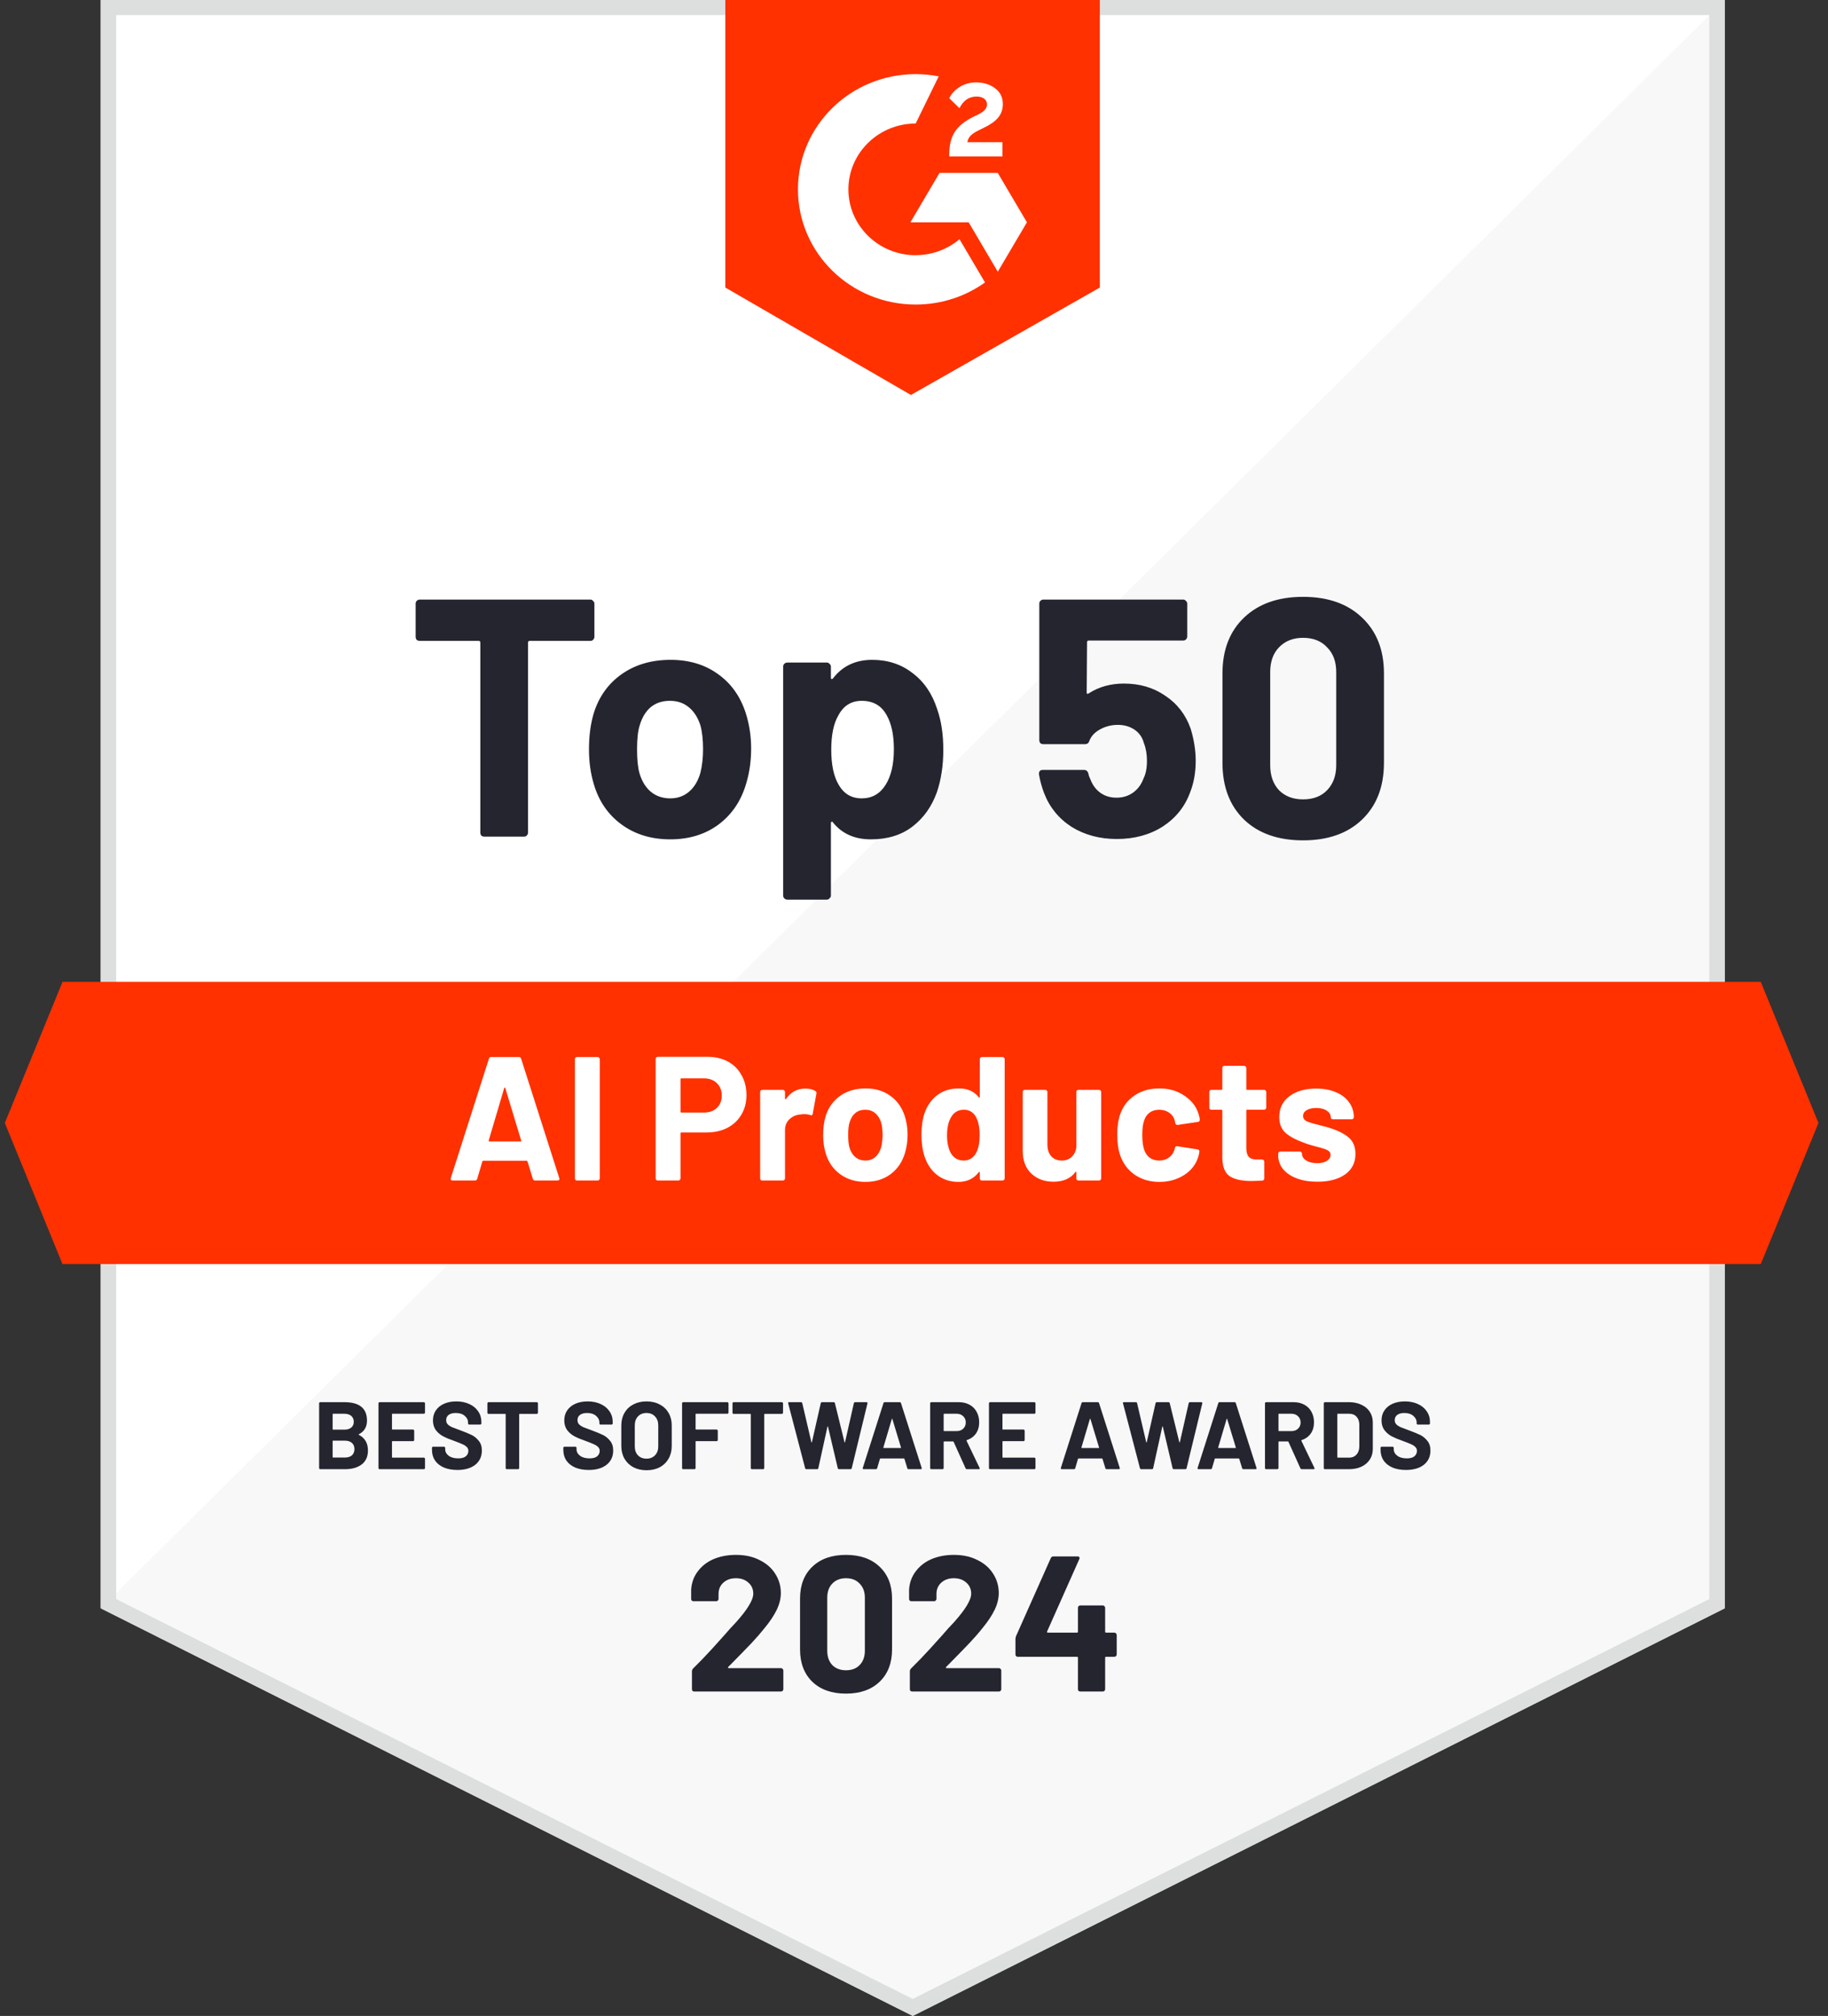 <?xml version="1.0" encoding="UTF-8"?> <svg xmlns="http://www.w3.org/2000/svg" width="127" height="140" viewBox="0 0 127 140" fill="none"><rect x="0" y="0" width="127" height="140" fill="#333333" stroke="none"/><path d="M119.827 111.692L63.413 140L7 111.692V0H119.827V111.692Z" fill="#F8F8F8"></path><path d="M7 0V111.692L119.827 0H7Z" fill="white"></path><path d="M118.754 1.05V111.051L63.413 138.82L8.073 111.051V1.05H118.754ZM119.827 0H7V111.692L63.413 140L119.827 111.692V0Z" fill="#DCDFDD"></path><path d="M76.411 19.969L63.288 27.43L50.391 19.969V0H76.411V19.969Z" fill="#FF3100"></path><path d="M69.649 9.877H67.205C67.271 9.501 67.507 9.293 67.989 9.053L68.439 8.829C69.245 8.425 69.672 7.97 69.672 7.226C69.672 6.757 69.488 6.388 69.118 6.12C68.756 5.852 68.312 5.723 67.803 5.723C67.397 5.723 67.028 5.824 66.688 6.032C66.356 6.235 66.105 6.494 65.949 6.82L66.658 7.513C66.931 6.97 67.33 6.704 67.855 6.704C68.298 6.704 68.57 6.928 68.57 7.238C68.57 7.499 68.438 7.714 67.928 7.968L67.64 8.104C67.012 8.414 66.576 8.769 66.325 9.174C66.075 9.571 65.948 10.084 65.948 10.698V10.864H69.647V9.874L69.649 9.877ZM69.321 12.01H65.273L63.25 15.439H67.298L69.321 18.869L71.345 15.439L69.321 12.01Z" fill="white"></path><path d="M63.616 17.724C61.038 17.724 58.942 15.673 58.942 13.151C58.942 10.629 61.038 8.578 63.616 8.578L65.217 5.302C64.7 5.203 64.165 5.148 63.616 5.148C59.099 5.148 55.438 8.731 55.438 13.149C55.438 17.568 59.099 21.15 63.616 21.15C65.418 21.15 67.081 20.58 68.434 19.616L66.661 16.613C65.841 17.302 64.779 17.72 63.616 17.72V17.724Z" fill="white"></path><path d="M122.329 87.787H4.343L0.336 77.987L4.343 68.188H122.329L126.336 77.987L122.329 87.787Z" fill="#FF3100"></path><path d="M41.014 41.638C41.092 41.638 41.155 41.669 41.202 41.732C41.264 41.779 41.296 41.841 41.296 41.92V44.225C41.296 44.303 41.264 44.374 41.202 44.436C41.155 44.483 41.092 44.507 41.014 44.507H36.803C36.725 44.507 36.686 44.546 36.686 44.625V57.819C36.686 57.898 36.655 57.968 36.592 58.031C36.545 58.078 36.482 58.102 36.404 58.102H33.652C33.574 58.102 33.503 58.078 33.44 58.031C33.393 57.968 33.37 57.898 33.37 57.819V44.625C33.37 44.546 33.33 44.507 33.252 44.507H29.16C29.081 44.507 29.011 44.483 28.948 44.436C28.901 44.374 28.877 44.303 28.877 44.225V41.92C28.877 41.841 28.901 41.779 28.948 41.732C29.011 41.669 29.081 41.638 29.16 41.638H41.014ZM46.564 58.29C45.247 58.29 44.118 57.945 43.177 57.255C42.236 56.565 41.593 55.624 41.248 54.432C41.029 53.696 40.919 52.896 40.919 52.033C40.919 51.108 41.029 50.277 41.248 49.54C41.609 48.38 42.26 47.471 43.2 46.812C44.141 46.153 45.27 45.824 46.587 45.824C47.873 45.824 48.971 46.153 49.88 46.812C50.79 47.455 51.432 48.356 51.809 49.517C52.06 50.301 52.185 51.124 52.185 51.986C52.185 52.833 52.075 53.625 51.856 54.362C51.511 55.585 50.868 56.549 49.927 57.255C49.002 57.945 47.881 58.29 46.564 58.29ZM46.564 55.444C47.081 55.444 47.52 55.287 47.881 54.973C48.242 54.66 48.5 54.229 48.657 53.68C48.782 53.178 48.845 52.629 48.845 52.033C48.845 51.375 48.782 50.818 48.657 50.364C48.485 49.83 48.218 49.415 47.857 49.117C47.497 48.819 47.058 48.67 46.54 48.67C46.007 48.67 45.56 48.819 45.2 49.117C44.855 49.415 44.604 49.83 44.447 50.364C44.322 50.74 44.259 51.296 44.259 52.033C44.259 52.739 44.314 53.288 44.423 53.68C44.58 54.229 44.839 54.66 45.2 54.973C45.576 55.287 46.031 55.444 46.564 55.444ZM65.113 49.258C65.395 50.058 65.536 50.998 65.536 52.08C65.536 53.162 65.387 54.142 65.089 55.02C64.728 56.024 64.156 56.824 63.372 57.419C62.604 58 61.647 58.29 60.503 58.29C59.374 58.29 58.496 57.898 57.868 57.114C57.837 57.067 57.806 57.051 57.774 57.067C57.743 57.082 57.727 57.114 57.727 57.161V62.194C57.727 62.272 57.696 62.335 57.633 62.382C57.586 62.445 57.523 62.476 57.445 62.476H54.693C54.615 62.476 54.544 62.445 54.482 62.382C54.434 62.335 54.411 62.272 54.411 62.194V46.294C54.411 46.216 54.434 46.153 54.482 46.106C54.544 46.044 54.615 46.012 54.693 46.012H57.445C57.523 46.012 57.586 46.044 57.633 46.106C57.696 46.153 57.727 46.216 57.727 46.294V47.071C57.727 47.118 57.743 47.149 57.774 47.165C57.806 47.165 57.837 47.149 57.868 47.118C58.527 46.255 59.437 45.824 60.597 45.824C61.679 45.824 62.612 46.13 63.396 46.741C64.195 47.337 64.768 48.176 65.113 49.258ZM61.514 54.526C61.906 53.915 62.102 53.084 62.102 52.033C62.102 51.046 61.937 50.262 61.608 49.681C61.248 49.007 60.667 48.67 59.868 48.67C59.146 48.67 58.605 49.007 58.245 49.681C57.916 50.246 57.751 51.038 57.751 52.057C57.751 53.108 57.923 53.923 58.268 54.503C58.629 55.13 59.162 55.444 59.868 55.444C60.573 55.444 61.122 55.138 61.514 54.526ZM82.719 50.599C82.954 51.367 83.071 52.112 83.071 52.833C83.071 53.633 82.946 54.354 82.695 54.997C82.335 56 81.699 56.8 80.79 57.396C79.88 57.976 78.814 58.266 77.591 58.266C76.4 58.266 75.349 57.984 74.44 57.419C73.546 56.839 72.911 56.055 72.534 55.068C72.378 54.66 72.26 54.229 72.182 53.774V53.727C72.182 53.554 72.276 53.468 72.464 53.468H75.31C75.467 53.468 75.569 53.554 75.616 53.727C75.631 53.821 75.655 53.899 75.686 53.962C75.718 54.025 75.741 54.08 75.757 54.127C75.913 54.534 76.149 54.848 76.462 55.068C76.776 55.287 77.144 55.397 77.568 55.397C78.007 55.397 78.391 55.279 78.72 55.044C79.049 54.809 79.293 54.48 79.449 54.056C79.606 53.742 79.684 53.335 79.684 52.833C79.684 52.378 79.614 51.971 79.473 51.61C79.363 51.202 79.144 50.889 78.814 50.669C78.485 50.45 78.101 50.34 77.662 50.34C77.223 50.34 76.815 50.442 76.439 50.646C76.062 50.85 75.812 51.116 75.686 51.445C75.639 51.602 75.537 51.681 75.38 51.681H72.487C72.409 51.681 72.338 51.657 72.276 51.61C72.229 51.547 72.205 51.477 72.205 51.398V41.92C72.205 41.841 72.229 41.779 72.276 41.732C72.338 41.669 72.409 41.638 72.487 41.638H82.201C82.28 41.638 82.342 41.669 82.389 41.732C82.452 41.779 82.483 41.841 82.483 41.92V44.201C82.483 44.28 82.452 44.35 82.389 44.413C82.342 44.46 82.28 44.483 82.201 44.483H75.639C75.561 44.483 75.522 44.523 75.522 44.601L75.498 48.082C75.498 48.192 75.545 48.215 75.639 48.153C76.345 47.698 77.16 47.471 78.085 47.471C79.183 47.471 80.139 47.753 80.955 48.317C81.786 48.866 82.374 49.627 82.719 50.599ZM90.529 58.36C88.804 58.36 87.44 57.882 86.436 56.926C85.433 55.953 84.931 54.636 84.931 52.974V46.765C84.931 45.134 85.433 43.841 86.436 42.884C87.44 41.928 88.804 41.449 90.529 41.449C92.254 41.449 93.618 41.928 94.621 42.884C95.64 43.841 96.15 45.134 96.15 46.765V52.974C96.15 54.636 95.64 55.953 94.621 56.926C93.618 57.882 92.254 58.36 90.529 58.36ZM90.529 55.514C91.234 55.514 91.791 55.303 92.199 54.879C92.622 54.44 92.834 53.86 92.834 53.139V46.671C92.834 45.95 92.622 45.377 92.199 44.954C91.791 44.515 91.234 44.295 90.529 44.295C89.839 44.295 89.282 44.515 88.859 44.954C88.451 45.377 88.247 45.95 88.247 46.671V53.139C88.247 53.86 88.451 54.44 88.859 54.879C89.282 55.303 89.839 55.514 90.529 55.514Z" fill="#252530"></path><path d="M24.931 99.604C24.904 99.617 24.904 99.631 24.931 99.644C25.352 99.861 25.563 100.222 25.563 100.728C25.563 101.158 25.416 101.484 25.124 101.705C24.831 101.923 24.448 102.031 23.973 102.031H22.251C22.229 102.031 22.209 102.025 22.191 102.011C22.178 101.994 22.171 101.974 22.171 101.951V97.456C22.171 97.434 22.178 97.416 22.191 97.403C22.209 97.385 22.229 97.376 22.251 97.376H23.92C24.971 97.376 25.496 97.802 25.496 98.653C25.496 99.096 25.308 99.413 24.931 99.604ZM23.142 98.181C23.12 98.181 23.109 98.192 23.109 98.214V99.251C23.109 99.274 23.12 99.285 23.142 99.285H23.92C24.129 99.285 24.29 99.236 24.406 99.138C24.521 99.041 24.579 98.908 24.579 98.74C24.579 98.567 24.521 98.431 24.406 98.334C24.29 98.232 24.129 98.181 23.92 98.181H23.142ZM23.973 101.22C24.177 101.22 24.337 101.169 24.452 101.067C24.567 100.961 24.625 100.817 24.625 100.635C24.625 100.453 24.567 100.311 24.452 100.209C24.337 100.103 24.175 100.05 23.967 100.05H23.142C23.12 100.05 23.109 100.061 23.109 100.083V101.187C23.109 101.209 23.12 101.22 23.142 101.22H23.973ZM29.527 98.101C29.527 98.123 29.518 98.143 29.5 98.161C29.487 98.174 29.469 98.181 29.447 98.181H27.266C27.244 98.181 27.233 98.192 27.233 98.214V99.245C27.233 99.267 27.244 99.278 27.266 99.278H28.696C28.718 99.278 28.736 99.287 28.749 99.305C28.767 99.318 28.776 99.336 28.776 99.358V100.003C28.776 100.025 28.767 100.045 28.749 100.063C28.736 100.076 28.718 100.083 28.696 100.083H27.266C27.244 100.083 27.233 100.094 27.233 100.116V101.193C27.233 101.216 27.244 101.227 27.266 101.227H29.447C29.469 101.227 29.487 101.235 29.5 101.253C29.518 101.266 29.527 101.284 29.527 101.306V101.951C29.527 101.974 29.518 101.994 29.5 102.011C29.487 102.025 29.469 102.031 29.447 102.031H26.375C26.353 102.031 26.333 102.025 26.315 102.011C26.302 101.994 26.295 101.974 26.295 101.951V97.456C26.295 97.434 26.302 97.416 26.315 97.403C26.333 97.385 26.353 97.376 26.375 97.376H29.447C29.469 97.376 29.487 97.385 29.5 97.403C29.518 97.416 29.527 97.434 29.527 97.456V98.101ZM31.775 102.084C31.42 102.084 31.11 102.029 30.844 101.918C30.578 101.803 30.371 101.641 30.225 101.433C30.083 101.22 30.012 100.974 30.012 100.695V100.548C30.012 100.526 30.019 100.508 30.032 100.495C30.05 100.477 30.07 100.468 30.092 100.468H30.85C30.872 100.468 30.89 100.477 30.903 100.495C30.921 100.508 30.93 100.526 30.93 100.548V100.648C30.93 100.825 31.012 100.976 31.176 101.1C31.34 101.22 31.562 101.28 31.841 101.28C32.076 101.28 32.251 101.231 32.366 101.133C32.482 101.032 32.539 100.907 32.539 100.761C32.539 100.655 32.504 100.566 32.433 100.495C32.362 100.42 32.264 100.355 32.14 100.302C32.021 100.245 31.828 100.167 31.562 100.069C31.265 99.968 31.012 99.863 30.804 99.757C30.6 99.65 30.427 99.507 30.285 99.325C30.148 99.138 30.079 98.91 30.079 98.64C30.079 98.374 30.148 98.141 30.285 97.942C30.422 97.742 30.613 97.589 30.857 97.483C31.101 97.376 31.382 97.323 31.701 97.323C32.038 97.323 32.338 97.383 32.599 97.503C32.865 97.622 33.071 97.791 33.218 98.008C33.368 98.221 33.444 98.469 33.444 98.753V98.853C33.444 98.875 33.435 98.895 33.417 98.912C33.404 98.926 33.386 98.932 33.364 98.932H32.599C32.577 98.932 32.557 98.926 32.539 98.912C32.526 98.895 32.519 98.875 32.519 98.853V98.799C32.519 98.613 32.442 98.456 32.287 98.327C32.136 98.194 31.927 98.128 31.662 98.128C31.453 98.128 31.289 98.172 31.169 98.261C31.054 98.349 30.997 98.471 30.997 98.626C30.997 98.737 31.03 98.83 31.096 98.906C31.167 98.981 31.269 99.05 31.402 99.112C31.54 99.169 31.75 99.249 32.034 99.351C32.349 99.467 32.595 99.569 32.772 99.657C32.954 99.746 33.116 99.879 33.258 100.056C33.404 100.229 33.477 100.455 33.477 100.734C33.477 101.151 33.324 101.482 33.018 101.725C32.712 101.965 32.298 102.084 31.775 102.084ZM37.294 97.376C37.316 97.376 37.333 97.385 37.347 97.403C37.364 97.416 37.373 97.434 37.373 97.456V98.108C37.373 98.13 37.364 98.15 37.347 98.168C37.333 98.181 37.316 98.188 37.294 98.188H36.103C36.081 98.188 36.07 98.199 36.07 98.221V101.951C36.07 101.974 36.061 101.994 36.043 102.011C36.03 102.025 36.012 102.031 35.99 102.031H35.212C35.19 102.031 35.17 102.025 35.152 102.011C35.139 101.994 35.132 101.974 35.132 101.951V98.221C35.132 98.199 35.121 98.188 35.099 98.188H33.942C33.92 98.188 33.9 98.181 33.882 98.168C33.869 98.15 33.862 98.13 33.862 98.108V97.456C33.862 97.434 33.869 97.416 33.882 97.403C33.9 97.385 33.92 97.376 33.942 97.376H37.294ZM40.899 102.084C40.544 102.084 40.234 102.029 39.968 101.918C39.702 101.803 39.496 101.641 39.349 101.433C39.208 101.22 39.137 100.974 39.137 100.695V100.548C39.137 100.526 39.143 100.508 39.157 100.495C39.174 100.477 39.194 100.468 39.216 100.468H39.974C39.997 100.468 40.014 100.477 40.028 100.495C40.045 100.508 40.054 100.526 40.054 100.548V100.648C40.054 100.825 40.136 100.976 40.3 101.1C40.464 101.22 40.686 101.28 40.965 101.28C41.2 101.28 41.375 101.231 41.491 101.133C41.606 101.032 41.664 100.907 41.664 100.761C41.664 100.655 41.628 100.566 41.557 100.495C41.486 100.42 41.389 100.355 41.265 100.302C41.145 100.245 40.952 100.167 40.686 100.069C40.389 99.968 40.136 99.863 39.928 99.757C39.724 99.65 39.551 99.507 39.409 99.325C39.272 99.138 39.203 98.91 39.203 98.64C39.203 98.374 39.272 98.141 39.409 97.942C39.547 97.742 39.737 97.589 39.981 97.483C40.225 97.376 40.507 97.323 40.826 97.323C41.163 97.323 41.462 97.383 41.723 97.503C41.989 97.622 42.196 97.791 42.342 98.008C42.493 98.221 42.568 98.469 42.568 98.753V98.853C42.568 98.875 42.559 98.895 42.541 98.912C42.528 98.926 42.51 98.932 42.488 98.932H41.723C41.701 98.932 41.681 98.926 41.664 98.912C41.65 98.895 41.644 98.875 41.644 98.853V98.799C41.644 98.613 41.566 98.456 41.411 98.327C41.26 98.194 41.052 98.128 40.786 98.128C40.577 98.128 40.413 98.172 40.294 98.261C40.178 98.349 40.121 98.471 40.121 98.626C40.121 98.737 40.154 98.83 40.221 98.906C40.291 98.981 40.393 99.05 40.526 99.112C40.664 99.169 40.874 99.249 41.158 99.351C41.473 99.467 41.719 99.569 41.896 99.657C42.078 99.746 42.24 99.879 42.382 100.056C42.528 100.229 42.601 100.455 42.601 100.734C42.601 101.151 42.448 101.482 42.142 101.725C41.837 101.965 41.422 102.084 40.899 102.084ZM44.914 102.104C44.568 102.104 44.262 102.033 43.996 101.892C43.734 101.75 43.53 101.552 43.384 101.3C43.238 101.043 43.165 100.748 43.165 100.415V98.992C43.165 98.664 43.238 98.374 43.384 98.121C43.53 97.868 43.734 97.673 43.996 97.536C44.262 97.394 44.568 97.323 44.914 97.323C45.264 97.323 45.57 97.394 45.831 97.536C46.097 97.673 46.303 97.868 46.45 98.121C46.596 98.374 46.669 98.664 46.669 98.992V100.415C46.669 100.748 46.596 101.043 46.45 101.3C46.303 101.557 46.097 101.756 45.831 101.898C45.57 102.036 45.264 102.104 44.914 102.104ZM44.914 101.3C45.157 101.3 45.355 101.222 45.505 101.067C45.656 100.912 45.732 100.706 45.732 100.449V98.986C45.732 98.728 45.656 98.522 45.505 98.367C45.359 98.207 45.162 98.128 44.914 98.128C44.67 98.128 44.472 98.207 44.322 98.367C44.175 98.522 44.102 98.728 44.102 98.986V100.449C44.102 100.706 44.175 100.912 44.322 101.067C44.472 101.222 44.67 101.3 44.914 101.3ZM50.613 98.101C50.613 98.123 50.604 98.143 50.587 98.161C50.573 98.174 50.556 98.181 50.533 98.181H48.359C48.337 98.181 48.326 98.192 48.326 98.214V99.245C48.326 99.267 48.337 99.278 48.359 99.278H49.789C49.811 99.278 49.829 99.287 49.842 99.305C49.86 99.318 49.868 99.336 49.868 99.358V100.003C49.868 100.025 49.86 100.045 49.842 100.063C49.829 100.076 49.811 100.083 49.789 100.083H48.359C48.337 100.083 48.326 100.094 48.326 100.116V101.951C48.326 101.974 48.317 101.994 48.299 102.011C48.286 102.025 48.268 102.031 48.246 102.031H47.468C47.446 102.031 47.426 102.025 47.408 102.011C47.395 101.994 47.388 101.974 47.388 101.951V97.456C47.388 97.434 47.395 97.416 47.408 97.403C47.426 97.385 47.446 97.376 47.468 97.376H50.533C50.556 97.376 50.573 97.385 50.587 97.403C50.604 97.416 50.613 97.434 50.613 97.456V98.101ZM54.321 97.376C54.343 97.376 54.361 97.385 54.374 97.403C54.392 97.416 54.401 97.434 54.401 97.456V98.108C54.401 98.13 54.392 98.15 54.374 98.168C54.361 98.181 54.343 98.188 54.321 98.188H53.131C53.109 98.188 53.097 98.199 53.097 98.221V101.951C53.097 101.974 53.089 101.994 53.071 102.011C53.058 102.025 53.04 102.031 53.018 102.031H52.24C52.218 102.031 52.197 102.025 52.18 102.011C52.166 101.994 52.16 101.974 52.16 101.951V98.221C52.16 98.199 52.149 98.188 52.127 98.188H50.969C50.947 98.188 50.927 98.181 50.91 98.168C50.896 98.15 50.89 98.13 50.89 98.108V97.456C50.89 97.434 50.896 97.416 50.91 97.403C50.927 97.385 50.947 97.376 50.969 97.376H54.321ZM56.03 102.031C55.981 102.031 55.95 102.009 55.937 101.965L54.76 97.463L54.753 97.436C54.753 97.396 54.778 97.376 54.826 97.376H55.651C55.695 97.376 55.724 97.398 55.737 97.443L56.369 100.149C56.373 100.167 56.38 100.176 56.389 100.176C56.398 100.176 56.404 100.167 56.409 100.149L57.021 97.449C57.034 97.401 57.063 97.376 57.107 97.376H57.912C57.961 97.376 57.992 97.398 58.005 97.443L58.67 100.149C58.674 100.163 58.681 100.171 58.69 100.176C58.699 100.176 58.705 100.167 58.71 100.149L59.322 97.449C59.335 97.401 59.364 97.376 59.408 97.376H60.193C60.255 97.376 60.279 97.405 60.266 97.463L59.175 101.965C59.162 102.009 59.131 102.031 59.082 102.031H58.291C58.247 102.031 58.218 102.009 58.205 101.965L57.526 99.085C57.522 99.068 57.515 99.059 57.506 99.059C57.497 99.059 57.491 99.068 57.486 99.085L56.855 101.958C56.846 102.007 56.817 102.031 56.768 102.031H56.03ZM63.121 102.031C63.077 102.031 63.048 102.009 63.035 101.965L62.835 101.313C62.826 101.295 62.815 101.286 62.802 101.286H61.166C61.153 101.286 61.142 101.295 61.133 101.313L60.94 101.965C60.927 102.009 60.898 102.031 60.854 102.031H60.009C59.982 102.031 59.962 102.025 59.949 102.011C59.936 101.994 59.934 101.969 59.943 101.938L61.379 97.443C61.392 97.398 61.421 97.376 61.465 97.376H62.509C62.554 97.376 62.583 97.398 62.596 97.443L64.032 101.938C64.037 101.947 64.039 101.958 64.039 101.971C64.039 102.011 64.015 102.031 63.966 102.031H63.121ZM61.372 100.522C61.368 100.548 61.377 100.562 61.399 100.562H62.569C62.596 100.562 62.605 100.548 62.596 100.522L61.997 98.547C61.993 98.529 61.986 98.522 61.977 98.527C61.969 98.527 61.962 98.533 61.958 98.547L61.372 100.522ZM67.177 102.031C67.133 102.031 67.102 102.011 67.084 101.971L66.253 100.129C66.244 100.112 66.231 100.103 66.213 100.103H65.594C65.572 100.103 65.561 100.114 65.561 100.136V101.951C65.561 101.974 65.552 101.994 65.534 102.011C65.521 102.025 65.504 102.031 65.481 102.031H64.703C64.681 102.031 64.661 102.025 64.643 102.011C64.63 101.994 64.624 101.974 64.624 101.951V97.456C64.624 97.434 64.63 97.416 64.643 97.403C64.661 97.385 64.681 97.376 64.703 97.376H66.605C66.889 97.376 67.137 97.434 67.35 97.549C67.567 97.664 67.734 97.828 67.849 98.041C67.968 98.254 68.028 98.5 68.028 98.779C68.028 99.081 67.953 99.34 67.802 99.557C67.651 99.77 67.441 99.921 67.17 100.01C67.148 100.019 67.142 100.034 67.15 100.056L68.055 101.938C68.064 101.956 68.068 101.969 68.068 101.978C68.068 102.014 68.044 102.031 67.995 102.031H67.177ZM65.594 98.181C65.572 98.181 65.561 98.192 65.561 98.214V99.351C65.561 99.374 65.572 99.385 65.594 99.385H66.466C66.652 99.385 66.802 99.329 66.918 99.218C67.037 99.108 67.097 98.963 67.097 98.786C67.097 98.609 67.037 98.465 66.918 98.354C66.802 98.239 66.652 98.181 66.466 98.181H65.594ZM71.94 98.101C71.94 98.123 71.931 98.143 71.914 98.161C71.9 98.174 71.883 98.181 71.86 98.181H69.679C69.657 98.181 69.646 98.192 69.646 98.214V99.245C69.646 99.267 69.657 99.278 69.679 99.278H71.109C71.131 99.278 71.149 99.287 71.162 99.305C71.18 99.318 71.189 99.336 71.189 99.358V100.003C71.189 100.025 71.18 100.045 71.162 100.063C71.149 100.076 71.131 100.083 71.109 100.083H69.679C69.657 100.083 69.646 100.094 69.646 100.116V101.193C69.646 101.216 69.657 101.227 69.679 101.227H71.86C71.883 101.227 71.9 101.235 71.914 101.253C71.931 101.266 71.94 101.284 71.94 101.306V101.951C71.94 101.974 71.931 101.994 71.914 102.011C71.9 102.025 71.883 102.031 71.86 102.031H68.788C68.766 102.031 68.746 102.025 68.728 102.011C68.715 101.994 68.708 101.974 68.708 101.951V97.456C68.708 97.434 68.715 97.416 68.728 97.403C68.746 97.385 68.766 97.376 68.788 97.376H71.86C71.883 97.376 71.9 97.385 71.914 97.403C71.931 97.416 71.94 97.434 71.94 97.456V98.101ZM76.882 102.031C76.838 102.031 76.809 102.009 76.796 101.965L76.596 101.313C76.588 101.295 76.576 101.286 76.563 101.286H74.927C74.914 101.286 74.903 101.295 74.894 101.313L74.701 101.965C74.688 102.009 74.659 102.031 74.615 102.031H73.77C73.743 102.031 73.724 102.025 73.71 102.011C73.697 101.994 73.695 101.969 73.704 101.938L75.14 97.443C75.153 97.398 75.182 97.376 75.227 97.376H76.27C76.315 97.376 76.344 97.398 76.357 97.443L77.793 101.938C77.798 101.947 77.8 101.958 77.8 101.971C77.8 102.011 77.776 102.031 77.727 102.031H76.882ZM75.133 100.522C75.129 100.548 75.138 100.562 75.16 100.562H76.33C76.357 100.562 76.366 100.548 76.357 100.522L75.758 98.547C75.754 98.529 75.747 98.522 75.739 98.527C75.73 98.527 75.723 98.533 75.719 98.547L75.133 100.522ZM79.292 102.031C79.243 102.031 79.212 102.009 79.199 101.965L78.022 97.463L78.015 97.436C78.015 97.396 78.04 97.376 78.088 97.376H78.913C78.957 97.376 78.986 97.398 78.999 97.443L79.631 100.149C79.635 100.167 79.642 100.176 79.651 100.176C79.66 100.176 79.666 100.167 79.671 100.149L80.283 97.449C80.296 97.401 80.325 97.376 80.369 97.376H81.174C81.223 97.376 81.254 97.398 81.267 97.443L81.932 100.149C81.936 100.163 81.943 100.171 81.952 100.176C81.961 100.176 81.967 100.167 81.972 100.149L82.584 97.449C82.597 97.401 82.626 97.376 82.67 97.376H83.455C83.517 97.376 83.541 97.405 83.528 97.463L82.437 101.965C82.424 102.009 82.393 102.031 82.344 102.031H81.553C81.509 102.031 81.48 102.009 81.466 101.965L80.788 99.085C80.784 99.068 80.777 99.059 80.768 99.059C80.759 99.059 80.753 99.068 80.748 99.085L80.117 101.958C80.108 102.007 80.079 102.031 80.03 102.031H79.292ZM86.383 102.031C86.339 102.031 86.31 102.009 86.297 101.965L86.097 101.313C86.088 101.295 86.077 101.286 86.064 101.286H84.428C84.415 101.286 84.404 101.295 84.395 101.313L84.202 101.965C84.189 102.009 84.16 102.031 84.116 102.031H83.271C83.245 102.031 83.225 102.025 83.211 102.011C83.198 101.994 83.196 101.969 83.205 101.938L84.641 97.443C84.654 97.398 84.683 97.376 84.727 97.376H85.772C85.816 97.376 85.845 97.398 85.858 97.443L87.294 101.938C87.299 101.947 87.301 101.958 87.301 101.971C87.301 102.011 87.277 102.031 87.228 102.031H86.383ZM84.634 100.522C84.63 100.548 84.639 100.562 84.661 100.562H85.831C85.858 100.562 85.867 100.548 85.858 100.522L85.259 98.547C85.255 98.529 85.248 98.522 85.24 98.527C85.231 98.527 85.224 98.533 85.219 98.547L84.634 100.522ZM90.439 102.031C90.395 102.031 90.364 102.011 90.346 101.971L89.515 100.129C89.506 100.112 89.493 100.103 89.475 100.103H88.856C88.834 100.103 88.823 100.114 88.823 100.136V101.951C88.823 101.974 88.814 101.994 88.796 102.011C88.783 102.025 88.766 102.031 88.743 102.031H87.965C87.943 102.031 87.923 102.025 87.905 102.011C87.892 101.994 87.885 101.974 87.885 101.951V97.456C87.885 97.434 87.892 97.416 87.905 97.403C87.923 97.385 87.943 97.376 87.965 97.376H89.867C90.151 97.376 90.399 97.434 90.612 97.549C90.829 97.664 90.996 97.828 91.111 98.041C91.23 98.254 91.29 98.5 91.29 98.779C91.29 99.081 91.215 99.34 91.064 99.557C90.913 99.77 90.703 99.921 90.432 100.01C90.41 100.019 90.404 100.034 90.412 100.056L91.317 101.938C91.326 101.956 91.33 101.969 91.33 101.978C91.33 102.014 91.306 102.031 91.257 102.031H90.439ZM88.856 98.181C88.834 98.181 88.823 98.192 88.823 98.214V99.351C88.823 99.374 88.834 99.385 88.856 99.385H89.728C89.914 99.385 90.064 99.329 90.18 99.218C90.299 99.108 90.359 98.963 90.359 98.786C90.359 98.609 90.299 98.465 90.18 98.354C90.064 98.239 89.914 98.181 89.728 98.181H88.856ZM92.05 102.031C92.028 102.031 92.008 102.025 91.99 102.011C91.977 101.994 91.97 101.974 91.97 101.951V97.456C91.97 97.434 91.977 97.416 91.99 97.403C92.008 97.385 92.028 97.376 92.05 97.376H93.713C94.045 97.376 94.335 97.436 94.584 97.556C94.837 97.671 95.031 97.835 95.169 98.048C95.306 98.261 95.375 98.507 95.375 98.786V100.621C95.375 100.901 95.306 101.147 95.169 101.36C95.031 101.572 94.837 101.739 94.584 101.858C94.335 101.974 94.045 102.031 93.713 102.031H92.05ZM92.908 101.193C92.908 101.216 92.919 101.227 92.941 101.227H93.746C93.95 101.227 94.114 101.158 94.238 101.02C94.367 100.883 94.433 100.699 94.438 100.468V98.939C94.438 98.709 94.373 98.525 94.245 98.387C94.121 98.25 93.952 98.181 93.739 98.181H92.941C92.919 98.181 92.908 98.192 92.908 98.214V101.193ZM97.677 102.084C97.322 102.084 97.012 102.029 96.746 101.918C96.48 101.803 96.274 101.641 96.128 101.433C95.986 101.22 95.915 100.974 95.915 100.695V100.548C95.915 100.526 95.921 100.508 95.935 100.495C95.953 100.477 95.972 100.468 95.995 100.468H96.753C96.775 100.468 96.793 100.477 96.806 100.495C96.824 100.508 96.832 100.526 96.832 100.548V100.648C96.832 100.825 96.915 100.976 97.079 101.1C97.243 101.22 97.464 101.28 97.744 101.28C97.979 101.28 98.154 101.231 98.269 101.133C98.384 101.032 98.442 100.907 98.442 100.761C98.442 100.655 98.406 100.566 98.335 100.495C98.264 100.42 98.167 100.355 98.043 100.302C97.923 100.245 97.73 100.167 97.464 100.069C97.167 99.968 96.915 99.863 96.706 99.757C96.502 99.65 96.329 99.507 96.188 99.325C96.05 99.138 95.981 98.91 95.981 98.64C95.981 98.374 96.05 98.141 96.188 97.942C96.325 97.742 96.516 97.589 96.759 97.483C97.003 97.376 97.285 97.323 97.604 97.323C97.941 97.323 98.24 97.383 98.502 97.503C98.768 97.622 98.974 97.791 99.12 98.008C99.271 98.221 99.346 98.469 99.346 98.753V98.853C99.346 98.875 99.337 98.895 99.32 98.912C99.306 98.926 99.289 98.932 99.266 98.932H98.502C98.48 98.932 98.46 98.926 98.442 98.912C98.428 98.895 98.422 98.875 98.422 98.853V98.799C98.422 98.613 98.344 98.456 98.189 98.327C98.038 98.194 97.83 98.128 97.564 98.128C97.356 98.128 97.192 98.172 97.072 98.261C96.957 98.349 96.899 98.471 96.899 98.626C96.899 98.737 96.932 98.83 96.999 98.906C97.07 98.981 97.172 99.05 97.305 99.112C97.442 99.169 97.653 99.249 97.936 99.351C98.251 99.467 98.497 99.569 98.675 99.657C98.856 99.746 99.018 99.879 99.16 100.056C99.306 100.229 99.379 100.455 99.379 100.734C99.379 101.151 99.227 101.482 98.921 101.725C98.615 101.965 98.2 102.084 97.677 102.084Z" fill="#252530"></path><path d="M50.591 115.767C50.573 115.785 50.569 115.803 50.578 115.821C50.586 115.838 50.604 115.847 50.631 115.847H54.262C54.307 115.847 54.343 115.865 54.37 115.901C54.405 115.928 54.423 115.964 54.423 116.008V117.308C54.423 117.353 54.405 117.393 54.37 117.429C54.343 117.455 54.307 117.469 54.262 117.469H48.233C48.188 117.469 48.148 117.455 48.112 117.429C48.085 117.393 48.072 117.353 48.072 117.308V116.075C48.072 115.995 48.099 115.928 48.152 115.874C48.59 115.445 49.036 114.981 49.492 114.481C49.948 113.971 50.234 113.654 50.35 113.529C50.6 113.234 50.854 112.953 51.114 112.685C51.926 111.783 52.333 111.113 52.333 110.675C52.333 110.362 52.221 110.108 51.998 109.911C51.775 109.706 51.484 109.603 51.127 109.603C50.77 109.603 50.479 109.706 50.256 109.911C50.033 110.108 49.921 110.371 49.921 110.702V111.037C49.921 111.082 49.903 111.122 49.867 111.157C49.84 111.184 49.805 111.198 49.76 111.198H48.179C48.134 111.198 48.094 111.184 48.058 111.157C48.032 111.122 48.018 111.082 48.018 111.037V110.407C48.045 109.925 48.197 109.5 48.474 109.134C48.751 108.759 49.117 108.473 49.572 108.277C50.037 108.08 50.555 107.982 51.127 107.982C51.761 107.982 52.31 108.102 52.775 108.344C53.248 108.576 53.61 108.893 53.86 109.295C54.12 109.697 54.249 110.144 54.249 110.635C54.249 111.01 54.155 111.394 53.968 111.787C53.78 112.18 53.499 112.605 53.123 113.06C52.846 113.409 52.547 113.753 52.226 114.092C51.904 114.431 51.426 114.923 50.792 115.566L50.591 115.767ZM58.772 117.616C57.79 117.616 57.013 117.344 56.441 116.799C55.869 116.245 55.583 115.495 55.583 114.548V111.01C55.583 110.081 55.869 109.344 56.441 108.799C57.013 108.254 57.79 107.982 58.772 107.982C59.755 107.982 60.532 108.254 61.104 108.799C61.685 109.344 61.975 110.081 61.975 111.01V114.548C61.975 115.495 61.685 116.245 61.104 116.799C60.532 117.344 59.755 117.616 58.772 117.616ZM58.772 115.995C59.174 115.995 59.492 115.874 59.724 115.633C59.965 115.383 60.086 115.052 60.086 114.641V110.956C60.086 110.546 59.965 110.219 59.724 109.978C59.492 109.728 59.174 109.603 58.772 109.603C58.379 109.603 58.062 109.728 57.821 109.978C57.589 110.219 57.473 110.546 57.473 110.956V114.641C57.473 115.052 57.589 115.383 57.821 115.633C58.062 115.874 58.379 115.995 58.772 115.995ZM65.731 115.767C65.713 115.785 65.709 115.803 65.718 115.821C65.727 115.838 65.744 115.847 65.771 115.847H69.403C69.447 115.847 69.483 115.865 69.51 115.901C69.546 115.928 69.563 115.964 69.563 116.008V117.308C69.563 117.353 69.546 117.393 69.51 117.429C69.483 117.455 69.447 117.469 69.403 117.469H63.373C63.328 117.469 63.288 117.455 63.252 117.429C63.225 117.393 63.212 117.353 63.212 117.308V116.075C63.212 115.995 63.239 115.928 63.292 115.874C63.73 115.445 64.177 114.981 64.632 114.481C65.088 113.971 65.374 113.654 65.49 113.529C65.74 113.234 65.995 112.953 66.254 112.685C67.067 111.783 67.473 111.113 67.473 110.675C67.473 110.362 67.361 110.108 67.138 109.911C66.915 109.706 66.624 109.603 66.267 109.603C65.91 109.603 65.619 109.706 65.396 109.911C65.173 110.108 65.061 110.371 65.061 110.702V111.037C65.061 111.082 65.043 111.122 65.007 111.157C64.981 111.184 64.945 111.198 64.9 111.198H63.319C63.274 111.198 63.234 111.184 63.199 111.157C63.172 111.122 63.158 111.082 63.158 111.037V110.407C63.185 109.925 63.337 109.5 63.614 109.134C63.891 108.759 64.257 108.473 64.713 108.277C65.177 108.08 65.695 107.982 66.267 107.982C66.901 107.982 67.451 108.102 67.915 108.344C68.389 108.576 68.75 108.893 69.001 109.295C69.26 109.697 69.389 110.144 69.389 110.635C69.389 111.01 69.295 111.394 69.108 111.787C68.92 112.18 68.639 112.605 68.264 113.06C67.987 113.409 67.687 113.753 67.366 114.092C67.044 114.431 66.566 114.923 65.932 115.566L65.731 115.767ZM77.423 113.382C77.468 113.382 77.504 113.4 77.531 113.435C77.566 113.462 77.584 113.498 77.584 113.543V114.896C77.584 114.941 77.566 114.981 77.531 115.017C77.504 115.043 77.468 115.057 77.423 115.057H76.847C76.802 115.057 76.78 115.079 76.78 115.124V117.308C76.78 117.353 76.762 117.393 76.727 117.429C76.7 117.455 76.664 117.469 76.619 117.469H75.052C75.007 117.469 74.967 117.455 74.931 117.429C74.904 117.393 74.891 117.353 74.891 117.308V115.124C74.891 115.079 74.868 115.057 74.824 115.057H70.71C70.665 115.057 70.625 115.043 70.589 115.017C70.563 114.981 70.549 114.941 70.549 114.896V113.824C70.549 113.77 70.563 113.703 70.589 113.623L73.001 108.21C73.037 108.129 73.1 108.089 73.189 108.089H74.864C74.926 108.089 74.967 108.107 74.984 108.143C75.011 108.169 75.011 108.214 74.984 108.277L72.747 113.301C72.738 113.319 72.738 113.337 72.747 113.355C72.756 113.373 72.769 113.382 72.787 113.382H74.824C74.868 113.382 74.891 113.359 74.891 113.315V111.653C74.891 111.609 74.904 111.573 74.931 111.546C74.967 111.51 75.007 111.492 75.052 111.492H76.619C76.664 111.492 76.7 111.51 76.727 111.546C76.762 111.573 76.78 111.609 76.78 111.653V113.315C76.78 113.359 76.802 113.382 76.847 113.382H77.423Z" fill="#252530"></path><path d="M37.175 81.981C37.093 81.981 37.04 81.94 37.016 81.858L36.648 80.657C36.632 80.625 36.612 80.609 36.587 80.609H33.574C33.549 80.609 33.529 80.625 33.512 80.657L33.157 81.858C33.133 81.94 33.08 81.981 32.998 81.981H31.442C31.393 81.981 31.356 81.968 31.332 81.944C31.307 81.911 31.303 81.866 31.32 81.809L33.966 73.528C33.99 73.446 34.043 73.406 34.125 73.406H36.048C36.13 73.406 36.183 73.446 36.207 73.528L38.853 81.809C38.861 81.825 38.866 81.846 38.866 81.87C38.866 81.944 38.821 81.981 38.731 81.981H37.175ZM33.953 79.2C33.945 79.249 33.962 79.273 34.002 79.273H36.158C36.207 79.273 36.224 79.249 36.207 79.2L35.105 75.561C35.097 75.529 35.084 75.517 35.068 75.525C35.052 75.525 35.039 75.537 35.031 75.561L33.953 79.2ZM40.089 81.981C40.048 81.981 40.012 81.968 39.979 81.944C39.955 81.911 39.942 81.874 39.942 81.834V73.552C39.942 73.512 39.955 73.479 39.979 73.454C40.012 73.422 40.048 73.406 40.089 73.406H41.523C41.563 73.406 41.596 73.422 41.621 73.454C41.653 73.479 41.67 73.512 41.67 73.552V81.834C41.67 81.874 41.653 81.911 41.621 81.944C41.596 81.968 41.563 81.981 41.523 81.981H40.089ZM49.153 73.393C49.692 73.393 50.166 73.504 50.574 73.724C50.982 73.945 51.297 74.259 51.517 74.667C51.746 75.067 51.86 75.529 51.86 76.052C51.86 76.566 51.742 77.019 51.505 77.411C51.276 77.803 50.95 78.109 50.525 78.33C50.108 78.542 49.627 78.648 49.08 78.648H47.34C47.299 78.648 47.279 78.669 47.279 78.71V81.834C47.279 81.874 47.262 81.911 47.23 81.944C47.205 81.968 47.173 81.981 47.132 81.981H45.699C45.658 81.981 45.621 81.968 45.588 81.944C45.564 81.911 45.551 81.874 45.551 81.834V73.54C45.551 73.499 45.564 73.467 45.588 73.442C45.621 73.41 45.658 73.393 45.699 73.393H49.153ZM48.896 77.264C49.271 77.264 49.574 77.158 49.802 76.946C50.031 76.725 50.145 76.439 50.145 76.088C50.145 75.729 50.031 75.439 49.802 75.219C49.574 74.998 49.271 74.888 48.896 74.888H47.34C47.299 74.888 47.279 74.908 47.279 74.949V77.203C47.279 77.244 47.299 77.264 47.34 77.264H48.896ZM55.948 75.598C56.242 75.598 56.475 75.655 56.646 75.77C56.711 75.802 56.736 75.864 56.72 75.954L56.462 77.35C56.454 77.448 56.397 77.477 56.291 77.436C56.168 77.395 56.025 77.374 55.862 77.374C55.797 77.374 55.707 77.383 55.593 77.399C55.299 77.424 55.05 77.534 54.845 77.73C54.641 77.918 54.539 78.171 54.539 78.489V81.834C54.539 81.874 54.523 81.911 54.49 81.944C54.466 81.968 54.433 81.981 54.392 81.981H52.959C52.918 81.981 52.881 81.968 52.849 81.944C52.824 81.911 52.812 81.874 52.812 81.834V75.831C52.812 75.79 52.824 75.757 52.849 75.733C52.881 75.7 52.918 75.684 52.959 75.684H54.392C54.433 75.684 54.466 75.7 54.49 75.733C54.523 75.757 54.539 75.79 54.539 75.831V76.296C54.539 76.321 54.547 76.337 54.564 76.346C54.58 76.354 54.592 76.35 54.6 76.333C54.935 75.843 55.384 75.598 55.948 75.598ZM60.127 82.079C59.441 82.079 58.852 81.899 58.362 81.54C57.873 81.18 57.538 80.69 57.358 80.07C57.244 79.686 57.187 79.269 57.187 78.82C57.187 78.338 57.244 77.905 57.358 77.522C57.546 76.917 57.885 76.444 58.375 76.1C58.865 75.757 59.453 75.586 60.139 75.586C60.808 75.586 61.38 75.757 61.854 76.1C62.327 76.435 62.662 76.905 62.858 77.509C62.989 77.918 63.054 78.346 63.054 78.796C63.054 79.237 62.997 79.649 62.883 80.033C62.703 80.67 62.368 81.172 61.878 81.54C61.396 81.899 60.812 82.079 60.127 82.079ZM60.127 80.596C60.396 80.596 60.625 80.515 60.812 80.351C61 80.188 61.135 79.963 61.217 79.677C61.282 79.416 61.315 79.13 61.315 78.82C61.315 78.477 61.282 78.187 61.217 77.95C61.127 77.673 60.988 77.456 60.8 77.301C60.612 77.146 60.384 77.068 60.114 77.068C59.837 77.068 59.604 77.146 59.416 77.301C59.236 77.456 59.106 77.673 59.024 77.95C58.959 78.146 58.926 78.436 58.926 78.82C58.926 79.188 58.955 79.473 59.012 79.677C59.093 79.963 59.228 80.188 59.416 80.351C59.612 80.515 59.849 80.596 60.127 80.596ZM68.072 73.552C68.072 73.512 68.085 73.479 68.109 73.454C68.142 73.422 68.178 73.406 68.219 73.406H69.653C69.693 73.406 69.726 73.422 69.751 73.454C69.783 73.479 69.8 73.512 69.8 73.552V81.834C69.8 81.874 69.783 81.911 69.751 81.944C69.726 81.968 69.693 81.981 69.653 81.981H68.219C68.178 81.981 68.142 81.968 68.109 81.944C68.085 81.911 68.072 81.874 68.072 81.834V81.429C68.072 81.405 68.064 81.392 68.048 81.392C68.031 81.384 68.015 81.388 67.999 81.405C67.656 81.854 67.186 82.079 66.59 82.079C66.018 82.079 65.524 81.919 65.108 81.601C64.7 81.282 64.406 80.845 64.226 80.29C64.087 79.865 64.018 79.371 64.018 78.808C64.018 78.228 64.091 77.722 64.238 77.289C64.426 76.766 64.72 76.354 65.12 76.052C65.528 75.741 66.031 75.586 66.627 75.586C67.215 75.586 67.672 75.79 67.999 76.198C68.015 76.223 68.031 76.231 68.048 76.223C68.064 76.215 68.072 76.198 68.072 76.174V73.552ZM67.815 80.07C67.978 79.767 68.06 79.355 68.06 78.832C68.06 78.285 67.97 77.856 67.791 77.546C67.603 77.228 67.329 77.068 66.97 77.068C66.586 77.068 66.296 77.228 66.1 77.546C65.896 77.865 65.794 78.297 65.794 78.844C65.794 79.335 65.88 79.743 66.051 80.07C66.255 80.421 66.557 80.596 66.958 80.596C67.325 80.596 67.611 80.421 67.815 80.07ZM74.778 75.831C74.778 75.79 74.79 75.757 74.815 75.733C74.847 75.7 74.884 75.684 74.925 75.684H76.358C76.399 75.684 76.432 75.7 76.456 75.733C76.489 75.757 76.505 75.79 76.505 75.831V81.834C76.505 81.874 76.489 81.911 76.456 81.944C76.432 81.968 76.399 81.981 76.358 81.981H74.925C74.884 81.981 74.847 81.968 74.815 81.944C74.79 81.911 74.778 81.874 74.778 81.834V81.417C74.778 81.392 74.77 81.38 74.754 81.38C74.737 81.372 74.721 81.38 74.705 81.405C74.378 81.846 73.872 82.066 73.186 82.066C72.565 82.066 72.055 81.878 71.654 81.503C71.254 81.127 71.054 80.6 71.054 79.922V75.831C71.054 75.79 71.066 75.757 71.091 75.733C71.124 75.7 71.16 75.684 71.201 75.684H72.622C72.663 75.684 72.696 75.7 72.72 75.733C72.753 75.757 72.769 75.79 72.769 75.831V79.494C72.769 79.82 72.855 80.086 73.026 80.29C73.206 80.494 73.451 80.596 73.761 80.596C74.039 80.596 74.268 80.515 74.447 80.351C74.627 80.18 74.737 79.959 74.778 79.69V75.831ZM80.547 82.079C79.894 82.079 79.326 81.915 78.844 81.588C78.37 81.262 78.031 80.813 77.827 80.241C77.689 79.833 77.619 79.351 77.619 78.796C77.619 78.248 77.689 77.775 77.827 77.374C78.023 76.819 78.362 76.382 78.844 76.064C79.326 75.745 79.894 75.586 80.547 75.586C81.2 75.586 81.772 75.749 82.262 76.076C82.76 76.403 83.091 76.815 83.254 77.313C83.319 77.509 83.352 77.656 83.352 77.754V77.779C83.352 77.852 83.311 77.897 83.23 77.913L81.821 78.122H81.796C81.723 78.122 81.674 78.081 81.649 77.999L81.613 77.803C81.555 77.591 81.429 77.415 81.233 77.276C81.037 77.138 80.804 77.068 80.535 77.068C80.273 77.068 80.053 77.134 79.873 77.264C79.693 77.395 79.567 77.575 79.493 77.803C79.403 78.048 79.359 78.383 79.359 78.808C79.359 79.232 79.399 79.567 79.481 79.812C79.555 80.057 79.681 80.249 79.861 80.388C80.049 80.527 80.273 80.596 80.535 80.596C80.788 80.596 81.008 80.531 81.196 80.4C81.392 80.261 81.527 80.074 81.6 79.837C81.609 79.82 81.613 79.796 81.613 79.763C81.621 79.755 81.625 79.743 81.625 79.727C81.633 79.629 81.69 79.588 81.796 79.604L83.205 79.825C83.287 79.841 83.328 79.886 83.328 79.959C83.328 80.025 83.303 80.147 83.254 80.327C83.083 80.874 82.748 81.303 82.25 81.613C81.76 81.923 81.192 82.079 80.547 82.079ZM87.972 76.921C87.972 76.962 87.955 76.999 87.923 77.031C87.898 77.056 87.865 77.068 87.825 77.068H86.649C86.608 77.068 86.587 77.089 86.587 77.129V79.727C86.587 79.996 86.641 80.196 86.747 80.327C86.861 80.457 87.041 80.523 87.286 80.523H87.69C87.731 80.523 87.763 80.539 87.788 80.572C87.821 80.596 87.837 80.629 87.837 80.67V81.834C87.837 81.923 87.788 81.976 87.69 81.993C87.347 82.009 87.102 82.017 86.955 82.017C86.277 82.017 85.771 81.907 85.436 81.686C85.101 81.458 84.93 81.033 84.921 80.412V77.129C84.921 77.089 84.901 77.068 84.86 77.068H84.162C84.121 77.068 84.084 77.056 84.052 77.031C84.027 76.999 84.015 76.962 84.015 76.921V75.831C84.015 75.79 84.027 75.757 84.052 75.733C84.084 75.7 84.121 75.684 84.162 75.684H84.86C84.901 75.684 84.921 75.664 84.921 75.623V74.165C84.921 74.124 84.934 74.091 84.958 74.067C84.991 74.034 85.028 74.018 85.068 74.018H86.44C86.481 74.018 86.514 74.034 86.538 74.067C86.571 74.091 86.587 74.124 86.587 74.165V75.623C86.587 75.664 86.608 75.684 86.649 75.684H87.825C87.865 75.684 87.898 75.7 87.923 75.733C87.955 75.757 87.972 75.79 87.972 75.831V76.921ZM91.523 82.066C90.976 82.066 90.498 81.989 90.09 81.834C89.681 81.678 89.363 81.462 89.134 81.184C88.913 80.907 88.803 80.592 88.803 80.241V80.118C88.803 80.078 88.816 80.045 88.84 80.02C88.873 79.988 88.909 79.972 88.95 79.972H90.31C90.351 79.972 90.383 79.988 90.408 80.02C90.441 80.045 90.457 80.078 90.457 80.118V80.131C90.457 80.31 90.555 80.466 90.751 80.596C90.955 80.719 91.208 80.78 91.51 80.78C91.788 80.78 92.013 80.727 92.184 80.621C92.356 80.506 92.442 80.368 92.442 80.204C92.442 80.057 92.368 79.947 92.221 79.874C92.074 79.8 91.833 79.722 91.498 79.641C91.114 79.543 90.812 79.449 90.592 79.359C90.069 79.179 89.653 78.959 89.342 78.698C89.032 78.436 88.877 78.061 88.877 77.57C88.877 76.966 89.109 76.488 89.575 76.137C90.049 75.778 90.673 75.598 91.449 75.598C91.972 75.598 92.429 75.684 92.821 75.856C93.213 76.019 93.515 76.252 93.728 76.554C93.948 76.856 94.058 77.199 94.058 77.583C94.058 77.624 94.042 77.66 94.01 77.693C93.985 77.718 93.952 77.73 93.912 77.73H92.601C92.56 77.73 92.523 77.718 92.49 77.693C92.466 77.66 92.454 77.624 92.454 77.583C92.454 77.403 92.36 77.252 92.172 77.129C91.992 77.007 91.751 76.946 91.449 76.946C91.18 76.946 90.959 76.995 90.788 77.093C90.616 77.191 90.531 77.326 90.531 77.497C90.531 77.66 90.612 77.783 90.775 77.865C90.947 77.946 91.229 78.032 91.621 78.122C91.711 78.146 91.813 78.175 91.927 78.207C92.041 78.232 92.164 78.265 92.294 78.305C92.874 78.477 93.332 78.698 93.666 78.967C94.001 79.237 94.169 79.629 94.169 80.143C94.169 80.747 93.928 81.221 93.446 81.564C92.972 81.899 92.331 82.066 91.523 82.066Z" fill="white"></path></svg> 